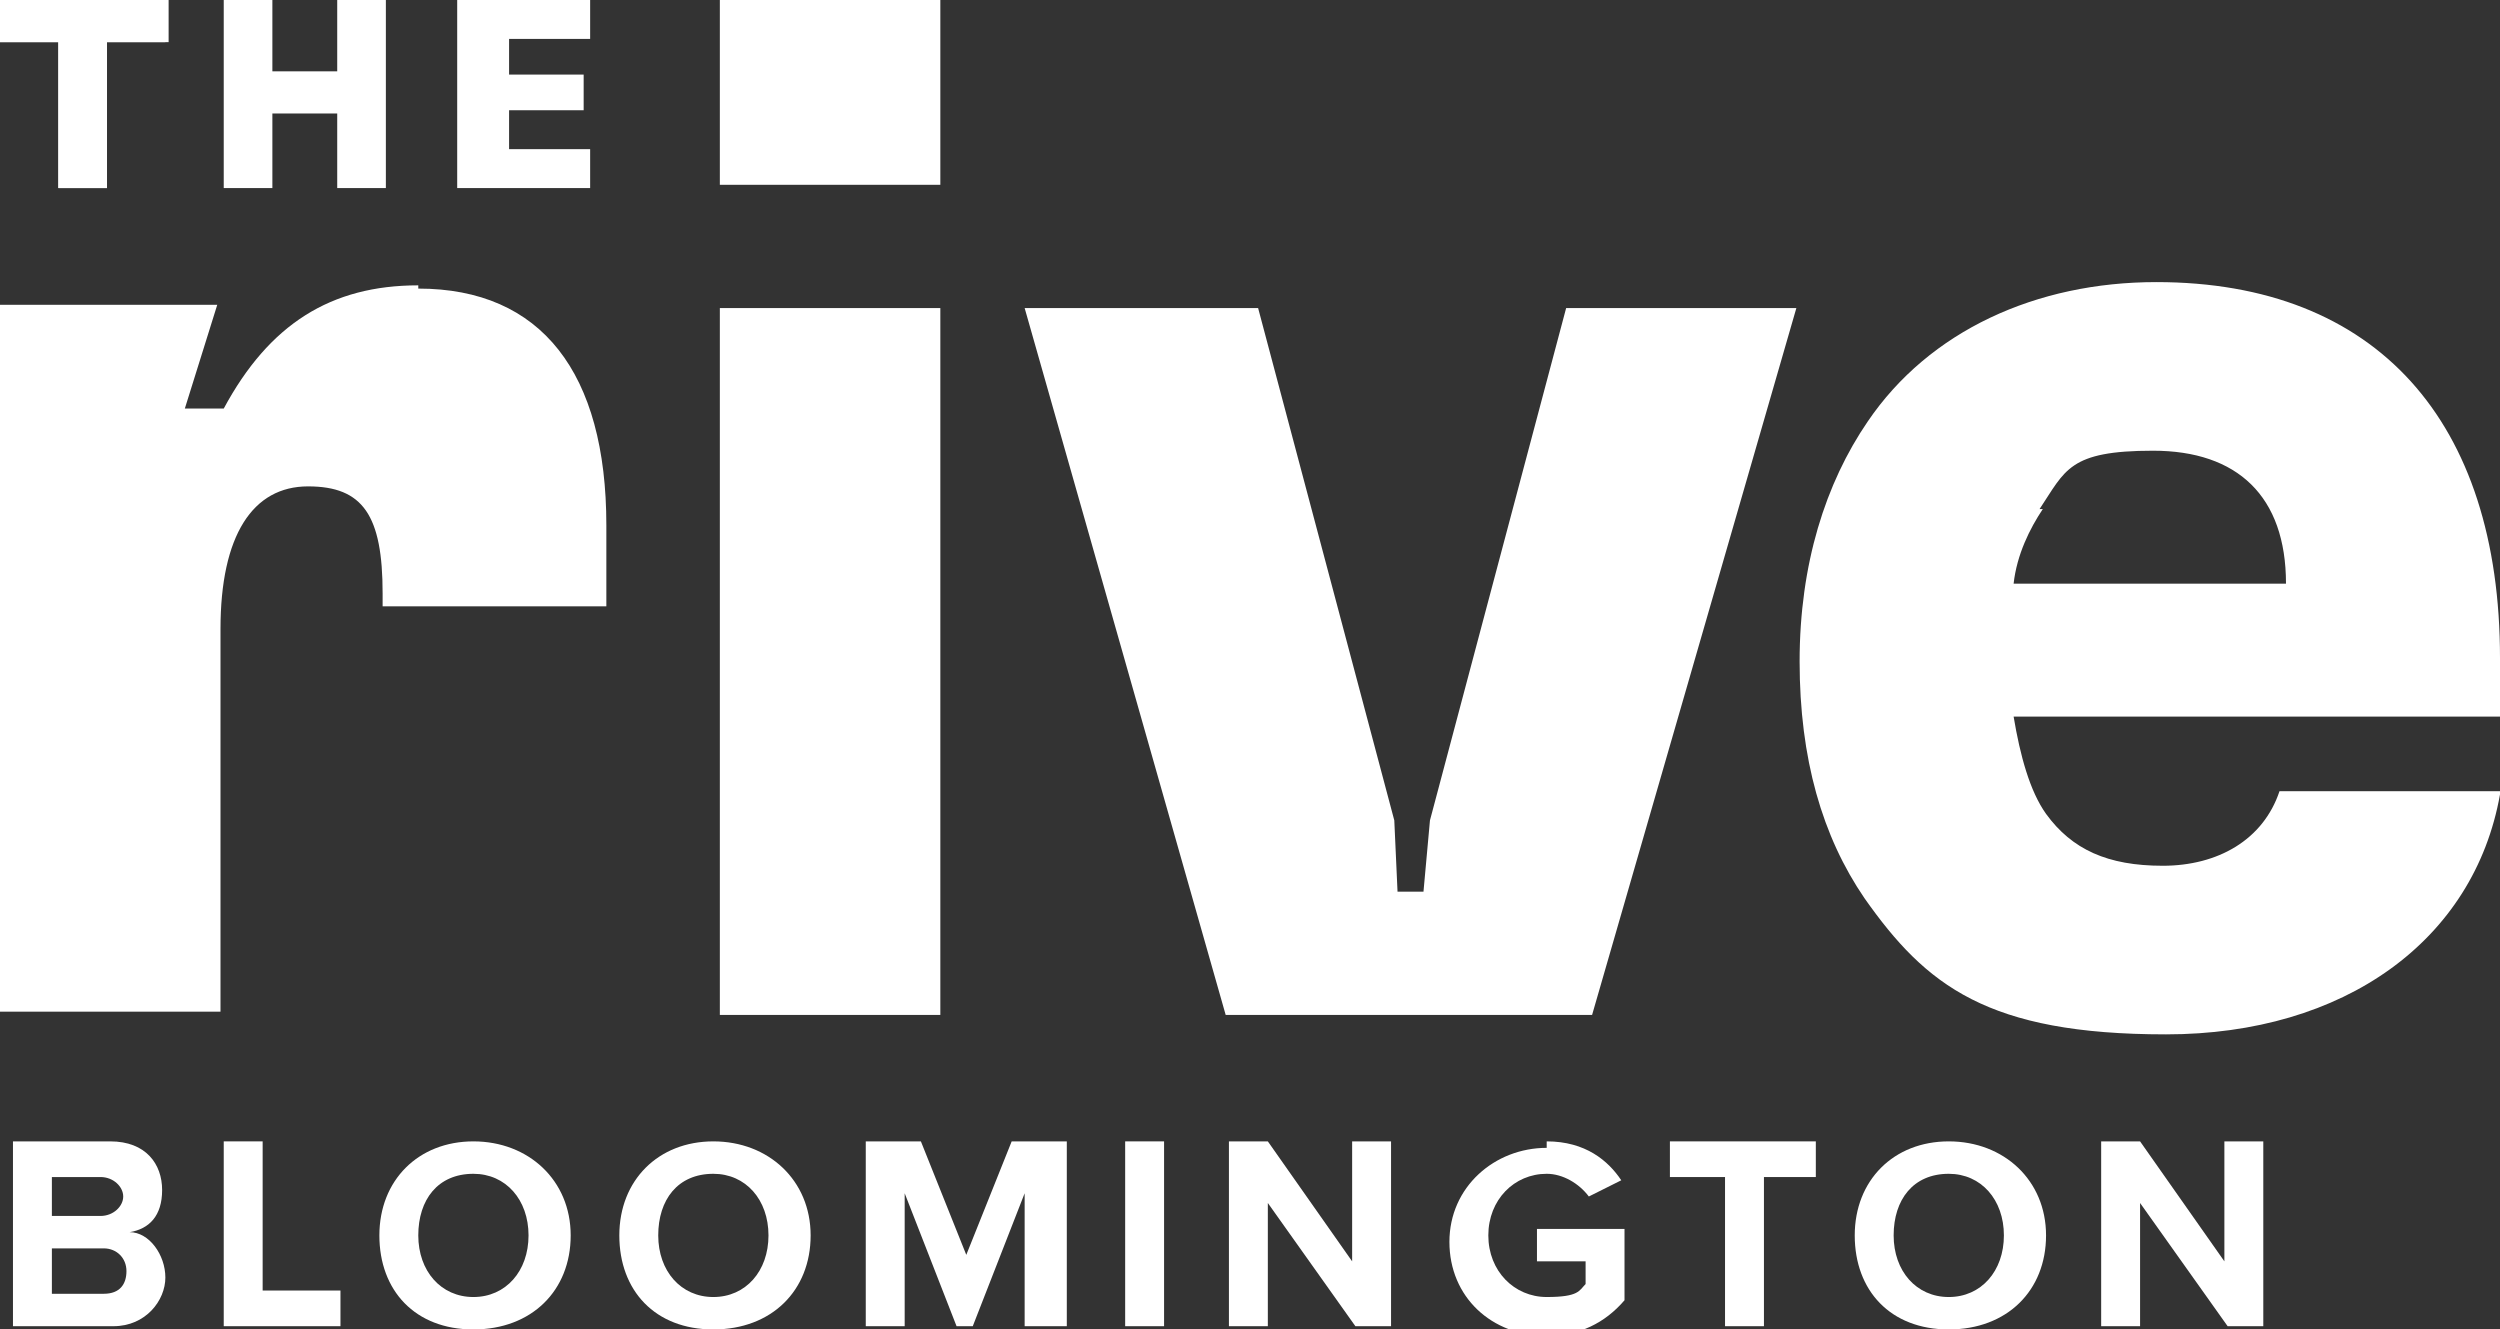 <?xml version="1.0" encoding="UTF-8"?>
<svg xmlns="http://www.w3.org/2000/svg" width="77.1" height="41" version="1.1" viewBox="0 0 77.1 41">
  <rect x="0" y="0" width="77.1" height="41" fill="#333333" stroke="none"/>
  <defs>
    <style>
      .cls-1 {
        fill: #fff;
      }
    </style>
  </defs>
  <!-- Generator: Adobe Illustrator 28.6.0, SVG Export Plug-In . SVG Version: 1.2.0 Build 709)  -->
  <g>
    <g id="Layer_1">
      <path class="cls-1" d="M22.2,31.3h6.8V9.5h-6.8s0,21.9,0,21.9ZM22.2,5.7h6.8V0h-6.8v5.7h0Z"></path>
      <polygon class="cls-1" points="37.8 31.3 31.6 9.5 38.8 9.5 43 25.3 43.1 27.5 43.9 27.5 44.1 25.3 48.3 9.5 55.4 9.5 49.1 31.3 37.8 31.3"></polygon>
      <path class="cls-1" d="M63,15.7c-.4.6-.8,1.4-.9,2.3h8.4c0-2.7-1.5-4.1-4.1-4.1s-2.7.6-3.5,1.8M77.1,24.5c-.8,4.5-4.8,7.4-10.3,7.4s-7.4-1.5-9.3-4.2c-1.3-1.9-2-4.3-2-7.3s.8-5.5,2.1-7.4c1.9-2.8,5.2-4.3,8.9-4.3,6.8,0,10.6,4.3,10.6,11.6v1.8h-15c.2,1.2.5,2.3,1,3,.8,1.1,1.9,1.6,3.6,1.6s3.1-.8,3.6-2.3h6.8Z"></path>
      <path class="cls-1" d="M12.9,8.8c-2.7,0-4.6,1.2-6,3.8h-1.2l1-3.2H0v21.8h6.8v-11.8c0-2.9,1-4.4,2.7-4.4s2.3.9,2.3,3.3v.4h6.9v-2.5c0-4.7-2-7.3-5.8-7.3"></path>
      <polygon class="cls-1" points="0 0 0 1.3 1.8 1.3 1.8 5.8 3.3 5.8 3.3 1.3 5.2 1.3 5.2 0 0 0"></polygon>
      <polygon class="cls-1" points="10.4 0 10.4 2.2 8.4 2.2 8.4 0 6.9 0 6.9 5.8 8.4 5.8 8.4 3.5 10.4 3.5 10.4 5.8 11.9 5.8 11.9 0 10.4 0"></polygon>
      <polygon class="cls-1" points="14.1 0 14.1 5.8 18.2 5.8 18.2 4.6 15.7 4.6 15.7 3.4 18 3.4 18 2.3 15.7 2.3 15.7 1.2 18.2 1.2 18.2 0 14.1 0"></polygon>
      <g>
        <path class="cls-1" d="M.4,40.9v-5.7h3c1.1,0,1.6.7,1.6,1.5s-.4,1.2-1,1.3c.6,0,1.1.7,1.1,1.4s-.6,1.5-1.6,1.5H.4ZM1.6,37.5h1.5c.4,0,.7-.3.7-.6s-.3-.6-.7-.6h-1.5v1.2h0ZM1.6,39.9h1.6c.5,0,.7-.3.7-.7s-.3-.7-.7-.7h-1.6v1.3h0Z"></path>
        <path class="cls-1" d="M6.9,40.9v-5.7h1.2v4.6h2.4v1.1h-3.6Z"></path>
        <path class="cls-1" d="M14.6,35.2c1.7,0,3,1.2,3,2.9s-1.2,2.9-3,2.9-2.9-1.2-2.9-2.9,1.2-2.9,2.9-2.9ZM14.6,36.2c-1.1,0-1.7.8-1.7,1.9s.7,1.9,1.7,1.9,1.7-.8,1.7-1.9-.7-1.9-1.7-1.9Z"></path>
        <path class="cls-1" d="M22,35.2c1.7,0,3,1.2,3,2.9s-1.2,2.9-3,2.9-2.9-1.2-2.9-2.9,1.2-2.9,2.9-2.9ZM22,36.2c-1.1,0-1.7.8-1.7,1.9s.7,1.9,1.7,1.9,1.7-.8,1.7-1.9-.7-1.9-1.7-1.9Z"></path>
        <path class="cls-1" d="M31.6,40.9v-4.1l-1.6,4.1h-.5l-1.6-4.1v4.1h-1.2v-5.7h1.7l1.4,3.5,1.4-3.5h1.7v5.7h-1.2,0Z"></path>
        <path class="cls-1" d="M34.7,40.9v-5.7h1.2v5.7h-1.2Z"></path>
        <path class="cls-1" d="M41.8,40.9l-2.7-3.8v3.8h-1.2v-5.7h1.2l2.6,3.7v-3.7h1.2v5.7h-1.2Z"></path>
        <path class="cls-1" d="M47.7,35.2c1.2,0,1.9.6,2.3,1.2l-1,.5c-.3-.4-.8-.7-1.3-.7-1,0-1.8.8-1.8,1.9s.8,1.9,1.8,1.9,1-.2,1.2-.4v-.7h-1.5v-1h2.7v2.2c-.6.7-1.4,1.1-2.4,1.1-1.7,0-3-1.2-3-2.9s1.4-2.9,3-2.9h0Z"></path>
        <path class="cls-1" d="M53.2,40.9v-4.6h-1.7v-1.1h4.5v1.1h-1.6v4.6h-1.2Z"></path>
        <path class="cls-1" d="M60.1,35.2c1.7,0,3,1.2,3,2.9s-1.2,2.9-3,2.9-2.9-1.2-2.9-2.9,1.2-2.9,2.9-2.9ZM60.1,36.2c-1.1,0-1.7.8-1.7,1.9s.7,1.9,1.7,1.9,1.7-.8,1.7-1.9-.7-1.9-1.7-1.9Z"></path>
        <path class="cls-1" d="M68.7,40.9l-2.7-3.8v3.8h-1.2v-5.7h1.2l2.6,3.7v-3.7h1.2v5.7h-1.2Z"></path>
      </g>
      <polygon class="cls-1" points="0 0 0 1.3 1.8 1.3 1.8 5.8 3.3 5.8 3.3 1.3 5.1 1.3 5.1 0 0 0"></polygon>
    </g>
  </g>
</svg>
